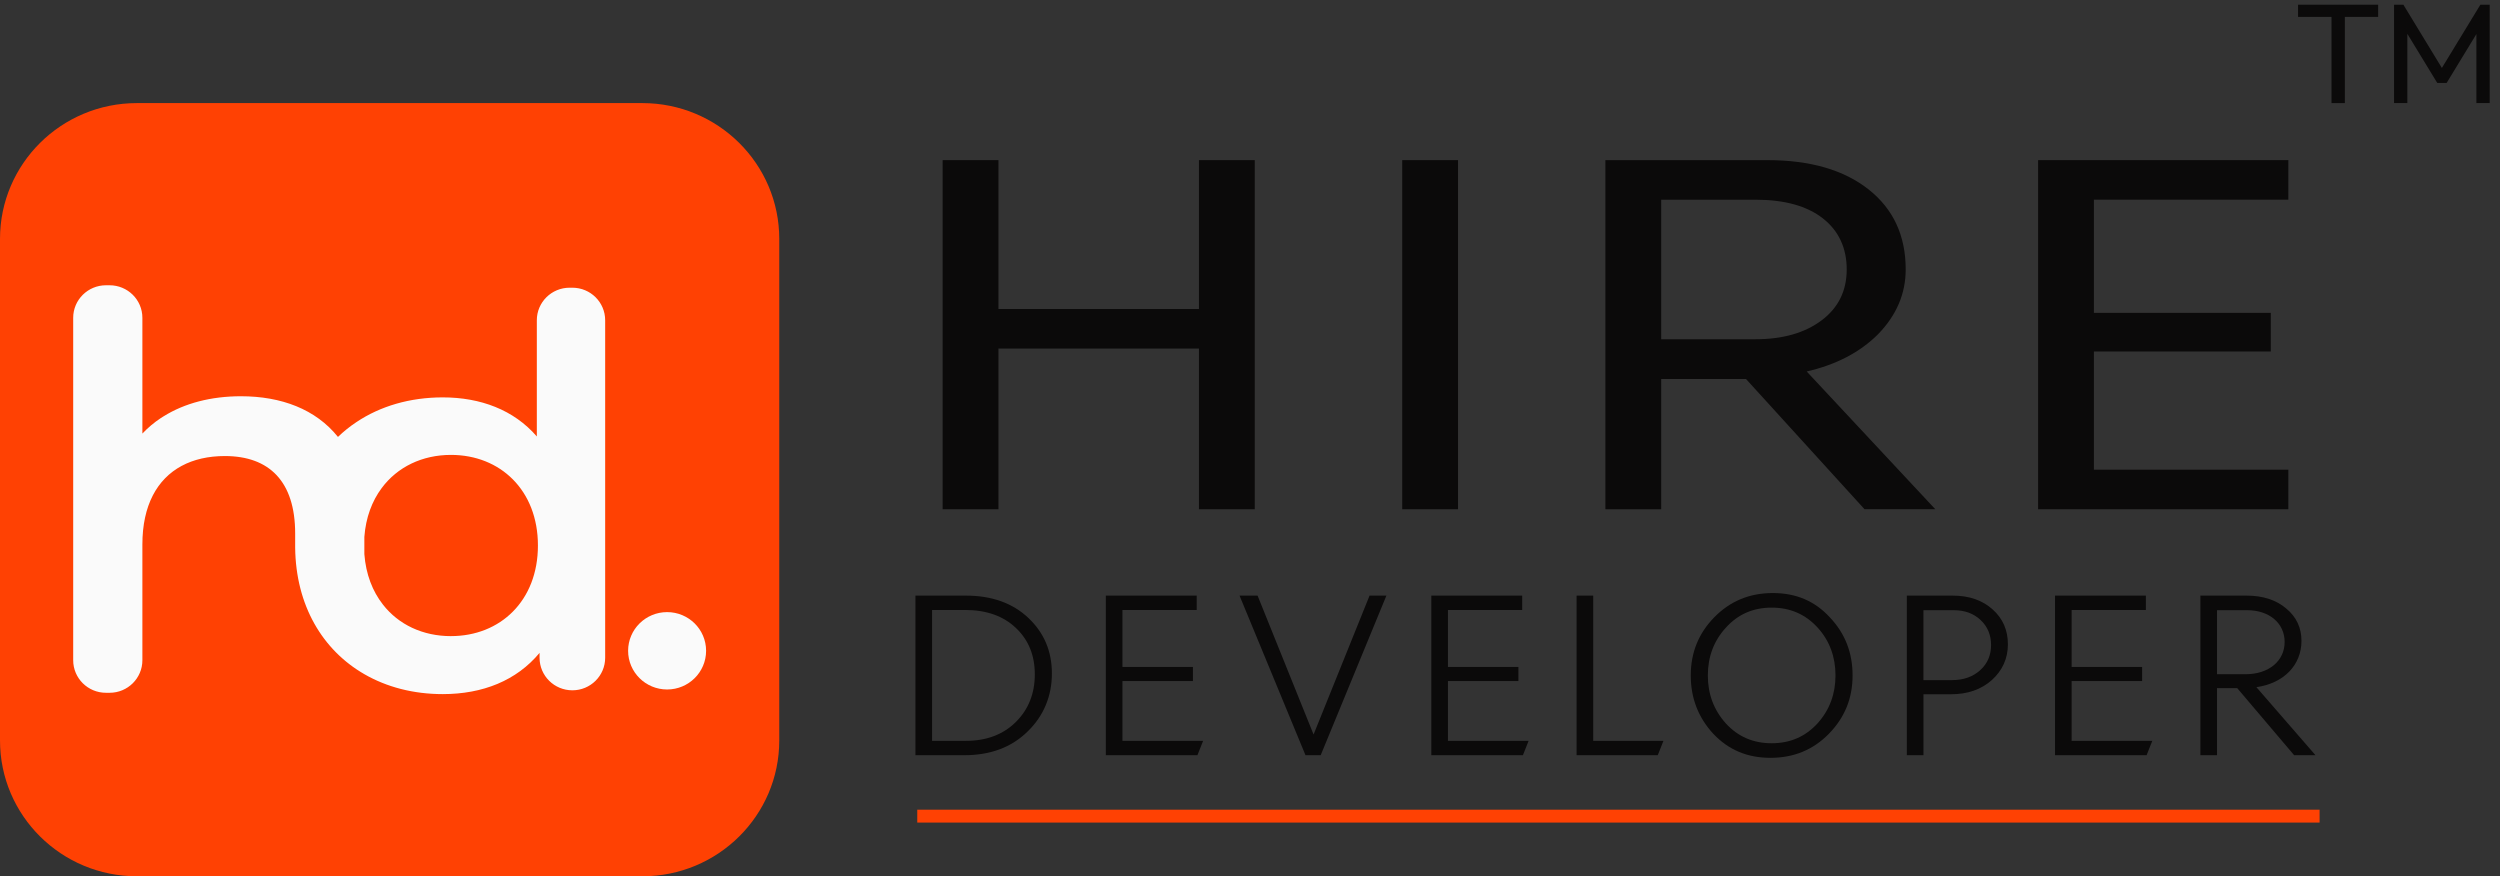 <svg width="194" height="68" viewBox="0 0 194 68" fill="none" xmlns="http://www.w3.org/2000/svg">
<rect x="0" y="0" width="194" height="68" fill="#333333" stroke="none"/>
<path d="M41.658 24.858V33.869C39.875 31.807 37.287 30.837 34.359 30.837C31.808 30.837 29.509 31.516 27.654 32.758C27.142 33.097 26.666 33.481 26.226 33.905C24.509 31.761 21.832 30.749 18.696 30.749C16.384 30.749 14.323 31.288 12.691 32.309C12.623 32.349 12.555 32.391 12.489 32.435C11.958 32.787 11.476 33.19 11.049 33.645V24.662C11.049 23.267 9.91 22.137 8.503 22.137H8.225C6.819 22.137 5.68 23.267 5.68 24.662V51.234C5.68 52.63 6.819 53.76 8.225 53.76H8.503C9.91 53.76 11.049 52.63 11.049 51.234V42.251C11.049 39.215 12.192 37.179 14.087 36.158C15.035 35.646 16.174 35.389 17.449 35.389C20.884 35.389 22.905 37.349 22.905 41.399V42.165C22.905 42.219 22.905 42.274 22.905 42.327C22.905 42.38 22.905 42.437 22.905 42.489C22.952 46.98 25.027 50.446 28.274 52.316C30.012 53.319 32.086 53.863 34.359 53.863C37.457 53.863 40.088 52.811 41.87 50.663V51.042C41.87 52.438 43.009 53.568 44.416 53.568C45.822 53.568 46.961 52.438 46.961 51.042V24.852C46.961 23.456 45.822 22.326 44.416 22.326H44.203C42.797 22.326 41.658 23.456 41.658 24.852V24.858ZM34.997 49.364C32.821 49.364 30.932 48.477 29.715 46.914C28.905 45.881 28.391 44.555 28.274 42.999V41.665C28.385 40.168 28.865 38.886 29.621 37.872C30.837 36.236 32.766 35.3 34.997 35.3C38.817 35.3 41.743 38.037 41.743 42.331C41.743 46.626 38.817 49.362 34.997 49.362V49.364Z" fill="#0B0A0A"/>
<path d="M51.768 53.504C53.439 53.504 54.793 52.16 54.793 50.502C54.793 48.844 53.439 47.5 51.768 47.5C50.097 47.5 48.742 48.844 48.742 50.502C48.742 52.16 50.097 53.504 51.768 53.504Z" fill="#0B0A0A"/>
<path d="M49.847 8H10.623C4.756 8 0 12.719 0 18.541V57.459C0 63.281 4.756 68 10.623 68H49.847C55.714 68 60.471 63.281 60.471 57.459V18.541C60.471 12.719 55.714 8 49.847 8Z" fill="#FF4103"/>
<path d="M41.658 24.858V33.869C39.875 31.807 37.287 30.837 34.359 30.837C31.808 30.837 29.509 31.516 27.654 32.758C27.142 33.097 26.666 33.481 26.226 33.905C24.509 31.761 21.832 30.749 18.696 30.749C16.384 30.749 14.323 31.288 12.691 32.309C12.623 32.349 12.555 32.391 12.489 32.435C11.958 32.787 11.476 33.19 11.049 33.645V24.662C11.049 23.267 9.91 22.137 8.503 22.137H8.225C6.819 22.137 5.68 23.267 5.68 24.662V51.234C5.68 52.63 6.819 53.76 8.225 53.76H8.503C9.91 53.76 11.049 52.63 11.049 51.234V42.251C11.049 39.215 12.192 37.179 14.087 36.158C15.035 35.646 16.174 35.389 17.449 35.389C20.884 35.389 22.905 37.349 22.905 41.399V42.165C22.905 42.219 22.905 42.274 22.905 42.327C22.905 42.38 22.905 42.437 22.905 42.489C22.952 46.98 25.027 50.446 28.274 52.316C30.012 53.319 32.086 53.863 34.359 53.863C37.457 53.863 40.088 52.811 41.87 50.663V51.042C41.87 52.438 43.009 53.568 44.416 53.568C45.822 53.568 46.961 52.438 46.961 51.042V24.852C46.961 23.456 45.822 22.326 44.416 22.326H44.203C42.797 22.326 41.658 23.456 41.658 24.852V24.858ZM34.997 49.364C32.821 49.364 30.932 48.477 29.715 46.914C28.905 45.881 28.391 44.555 28.274 42.999V41.665C28.385 40.168 28.865 38.886 29.621 37.872C30.837 36.236 32.766 35.3 34.997 35.3C38.817 35.3 41.743 38.037 41.743 42.331C41.743 46.626 38.817 49.362 34.997 49.362V49.364Z" fill="#FAFAFA"/>
<path d="M51.768 53.504C53.439 53.504 54.793 52.16 54.793 50.502C54.793 48.844 53.439 47.5 51.768 47.5C50.097 47.5 48.742 48.844 48.742 50.502C48.742 52.16 50.097 53.504 51.768 53.504Z" fill="#FAFAFA"/>
<path d="M93.038 39.518V27.048H77.479V39.518H73.148V12.426H77.479V23.979H93.038V12.426H97.368V39.518H93.038Z" fill="#0B0A0A"/>
<path d="M108.812 39.518V12.426H113.143V39.518H108.812Z" fill="#0B0A0A"/>
<path d="M128.908 29.412V39.518H124.578V12.426H137.146C140.465 12.426 143.085 13.185 145.003 14.7C146.924 16.218 147.882 18.287 147.882 20.909C147.882 22.79 147.168 24.466 145.738 25.935C144.34 27.335 142.494 28.298 140.201 28.828L150.179 39.516H144.687L135.489 29.409H128.904L128.908 29.412ZM128.908 15.495V26.325H136.23C138.342 26.325 140.05 25.838 141.353 24.862C142.655 23.886 143.305 22.568 143.305 20.911C143.305 19.254 142.687 17.907 141.453 16.944C140.218 15.98 138.476 15.497 136.23 15.497H128.908V15.495Z" fill="#0B0A0A"/>
<path d="M177.576 36.449V39.518H158.156V12.426H177.576V15.495H162.486V24.278H176.214V27.276H162.486V36.447H177.576V36.449Z" fill="#0B0A0A"/>
<path d="M71.039 58.604V46.219H74.942C76.967 46.219 78.588 46.803 79.804 47.954C81.019 49.105 81.627 50.53 81.627 52.265C81.627 54 81 55.554 79.729 56.777C78.478 58.002 76.84 58.604 74.832 58.604H71.039ZM72.329 57.489H74.961C76.563 57.489 77.851 56.996 78.828 56.028C79.804 55.06 80.301 53.819 80.301 52.339C80.301 50.859 79.823 49.672 78.845 48.74C77.87 47.808 76.561 47.334 74.887 47.334H72.329V57.491V57.489Z" fill="#0B0A0A"/>
<path d="M85.812 58.604V46.219H92.865V47.334H87.102V51.755H92.571V52.851H87.102V57.491H93.362L92.92 58.606H85.812V58.604Z" fill="#0B0A0A"/>
<path d="M101.306 58.604L96.188 46.219H97.588L101.933 56.998L106.278 46.219H107.585L102.485 58.604H101.306Z" fill="#0B0A0A"/>
<path d="M111.07 58.604V46.219H118.122V47.334H112.36V51.755H117.829V52.851H112.36V57.491H118.619L118.178 58.606H111.07V58.604Z" fill="#0B0A0A"/>
<path d="M122.344 58.604V46.219H123.633V57.491H129.083L128.641 58.606H122.344V58.604Z" fill="#0B0A0A"/>
<path d="M132.952 56.944C131.792 55.684 131.203 54.187 131.203 52.414C131.203 50.641 131.811 49.144 133.026 47.902C134.261 46.642 135.769 46.02 137.573 46.02C139.377 46.02 140.832 46.642 141.992 47.902C143.172 49.144 143.76 50.643 143.76 52.414C143.76 54.185 143.153 55.684 141.918 56.944C140.703 58.186 139.192 58.808 137.388 58.808C135.584 58.808 134.129 58.186 132.952 56.944ZM141.034 48.686C140.095 47.664 138.916 47.152 137.482 47.152C136.048 47.152 134.868 47.664 133.929 48.705C132.99 49.728 132.529 50.972 132.529 52.414C132.529 53.856 132.99 55.099 133.929 56.141C134.868 57.163 136.048 57.676 137.482 57.676C138.916 57.676 140.095 57.163 141.034 56.141C141.973 55.099 142.434 53.858 142.434 52.414C142.434 50.97 141.973 49.709 141.034 48.686Z" fill="#0B0A0A"/>
<path d="M147.969 58.604V46.219H151.521C152.811 46.219 153.842 46.584 154.634 47.296C155.427 48.009 155.813 48.905 155.813 50.001C155.813 51.097 155.39 52.029 154.562 52.777C153.733 53.509 152.684 53.874 151.396 53.874H149.261V58.604H147.971H147.969ZM149.258 52.777H151.468C152.371 52.777 153.089 52.522 153.659 52.01C154.23 51.498 154.507 50.84 154.507 50.056C154.507 49.271 154.23 48.612 153.697 48.118C153.164 47.606 152.463 47.351 151.598 47.351H149.258V52.777Z" fill="#0B0A0A"/>
<path d="M159.469 58.604V46.219H166.521V47.334H160.758V51.755H166.228V52.851H160.758V57.491H167.018L166.576 58.606H159.469V58.604Z" fill="#0B0A0A"/>
<path d="M170.75 58.604V46.219H174.322C175.592 46.219 176.623 46.548 177.415 47.224C178.208 47.882 178.594 48.723 178.594 49.727C178.594 51.609 177.233 53.016 175.097 53.325L179.682 58.604H178.025L173.606 53.397H172.04V58.604H170.75ZM172.04 52.32H174.249C176.072 52.32 177.288 51.278 177.288 49.817C177.288 48.356 176.092 47.351 174.379 47.351H172.04V52.32Z" fill="#0B0A0A"/>
<path d="M71.18 63.332H180" stroke="#FF4103" stroke-miterlimit="10"/>
<path d="M180.926 8V0.586H181.96V8H180.926ZM178.33 1.312V0.366H184.545V1.312H178.33Z" fill="#0B0A0A"/>
<path d="M185.777 8V0.366H186.503L189.737 5.679H189.242L192.476 0.366H193.202V8H192.168V2.181L192.41 2.247L189.858 6.438H189.132L186.58 2.247L186.811 2.181V8H185.777Z" fill="#0B0A0A"/>
</svg>
